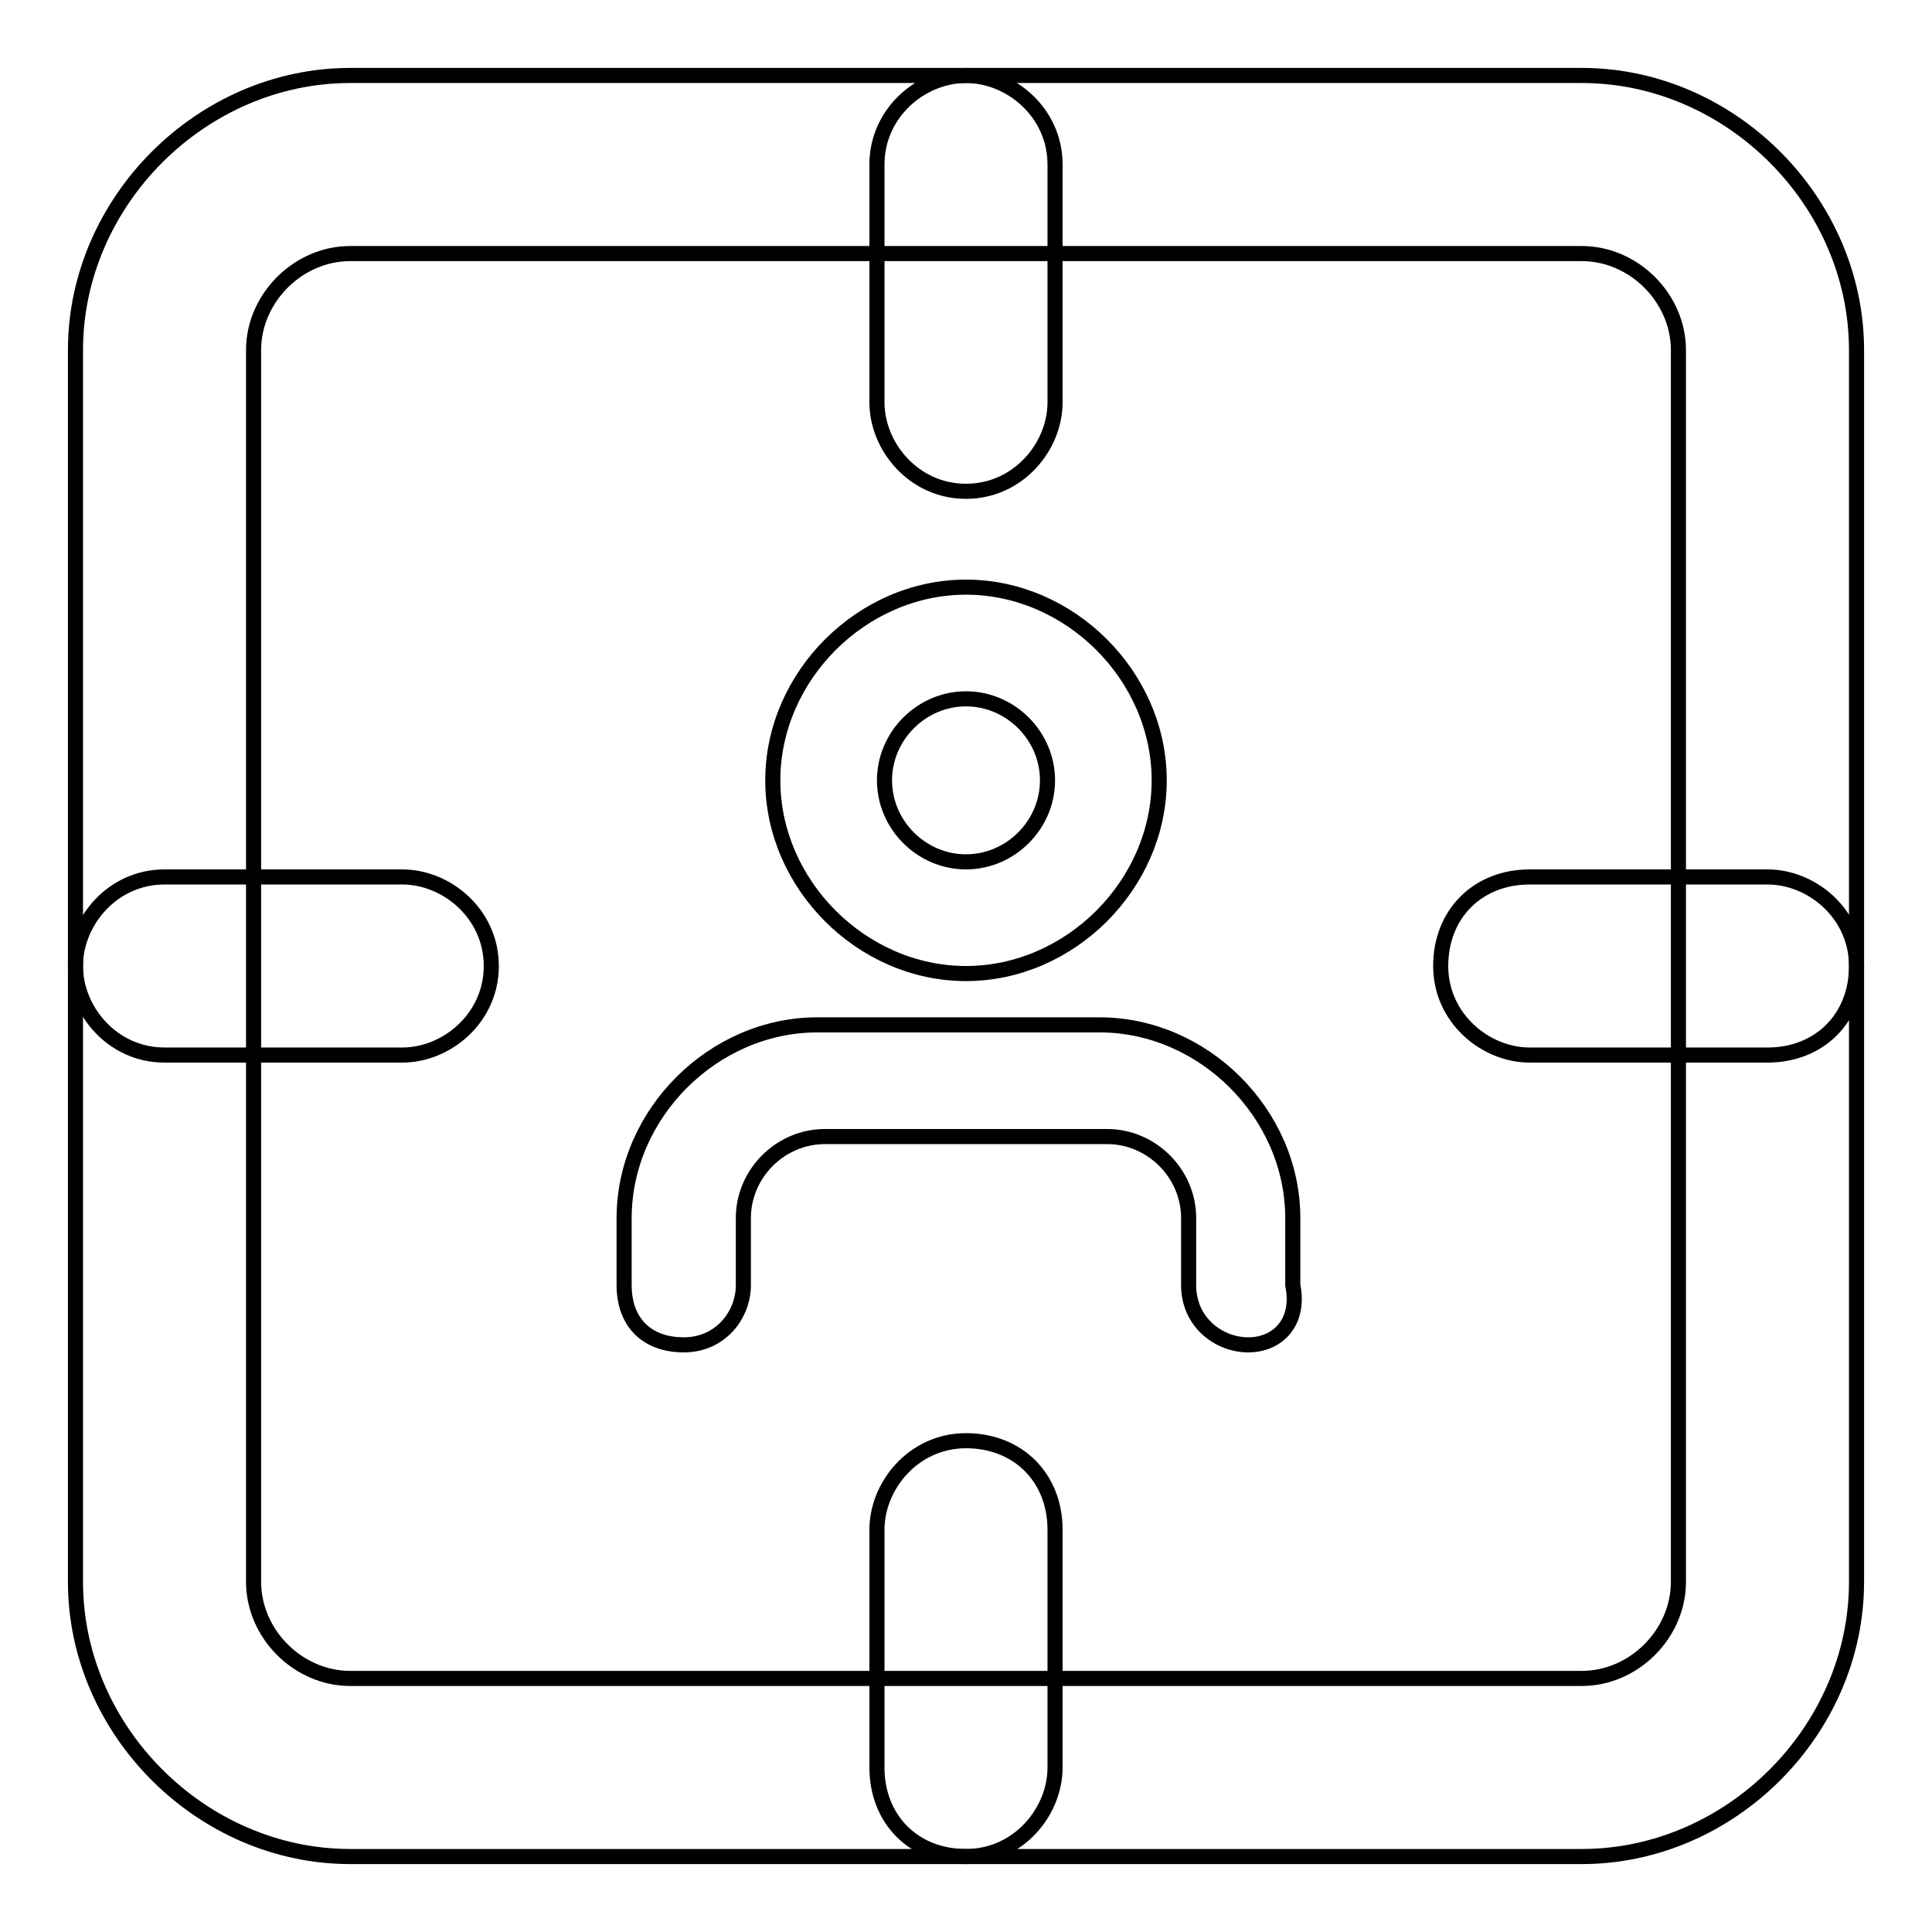 <?xml version="1.0" encoding="utf-8"?>
<!-- Svg Vector Icons : http://www.onlinewebfonts.com/icon -->
<!DOCTYPE svg PUBLIC "-//W3C//DTD SVG 1.1//EN" "http://www.w3.org/Graphics/SVG/1.1/DTD/svg11.dtd">
<svg version="1.1" xmlns="http://www.w3.org/2000/svg" xmlns:xlink="http://www.w3.org/1999/xlink" x="0px" y="0px" viewBox="0 0 256 256" enable-background="new 0 0 256 256" xml:space="preserve">
<g> <path stroke-width="2" fill-opacity="0" stroke="#000000"  d="M165.4,178.2c-3.9,0-7.9-3-7.9-7.9v-8.9c0-5.9-4.9-10.8-10.8-10.8h-37.4c-5.9,0-10.8,4.9-10.8,10.8v8.9 c0,3.9-3,7.9-7.9,7.9s-7.9-3-7.9-7.9v-8.9c0-13.8,11.8-25.6,25.6-25.6h37.4c13.8,0,25.6,11.8,25.6,25.6v8.9 C172.3,175.2,169.3,178.2,165.4,178.2L165.4,178.2z M128,129c-13.8,0-25.6-11.8-25.6-25.6c0-13.8,11.8-25.6,25.6-25.6 s25.6,11.8,25.6,25.6C153.6,117.2,141.8,129,128,129z M128,92.6c-5.9,0-10.8,4.9-10.8,10.8s4.9,10.8,10.8,10.8 c5.9,0,10.8-4.9,10.8-10.8C138.8,97.5,133.9,92.6,128,92.6L128,92.6z"/> <path stroke-width="2" fill-opacity="0" stroke="#000000"  d="M209.6,10H46.4C26.7,10,10,26.7,10,46.4v163.2c0,19.7,16.7,36.4,36.4,36.4h163.2 c19.7,0,36.4-16.7,36.4-36.4V46.4C246,26.7,229.3,10,209.6,10L209.6,10z M33.6,46.4c0-6.9,5.9-12.8,12.8-12.8h163.2 c6.9,0,12.8,5.9,12.8,12.8v163.2c0,6.9-5.9,12.8-12.8,12.8H46.4c-6.9,0-12.8-5.9-12.8-12.8V46.4z"/> <path stroke-width="2" fill-opacity="0" stroke="#000000"  d="M53.3,139.8H21.8c-6.9,0-11.8-5.9-11.8-11.8c0-5.9,4.9-11.8,11.8-11.8h31.5c5.9,0,11.8,4.9,11.8,11.8 C65.1,134.9,59.2,139.8,53.3,139.8z M234.2,139.8h-31.5c-5.9,0-11.8-4.9-11.8-11.8c0-6.9,4.9-11.8,11.8-11.8h31.5 c5.9,0,11.8,4.9,11.8,11.8C246,134.9,241.1,139.8,234.2,139.8z M116.2,53.3V21.8c0-6.9,5.9-11.8,11.8-11.8 c5.9,0,11.8,4.9,11.8,11.8v31.5c0,5.9-4.9,11.8-11.8,11.8C121.1,65.1,116.2,59.2,116.2,53.3z M116.2,234.2v-31.5 c0-5.9,4.9-11.8,11.8-11.8c6.9,0,11.8,4.9,11.8,11.8v31.5c0,5.9-4.9,11.8-11.8,11.8C121.1,246,116.2,241.1,116.2,234.2z"/></g>
</svg>